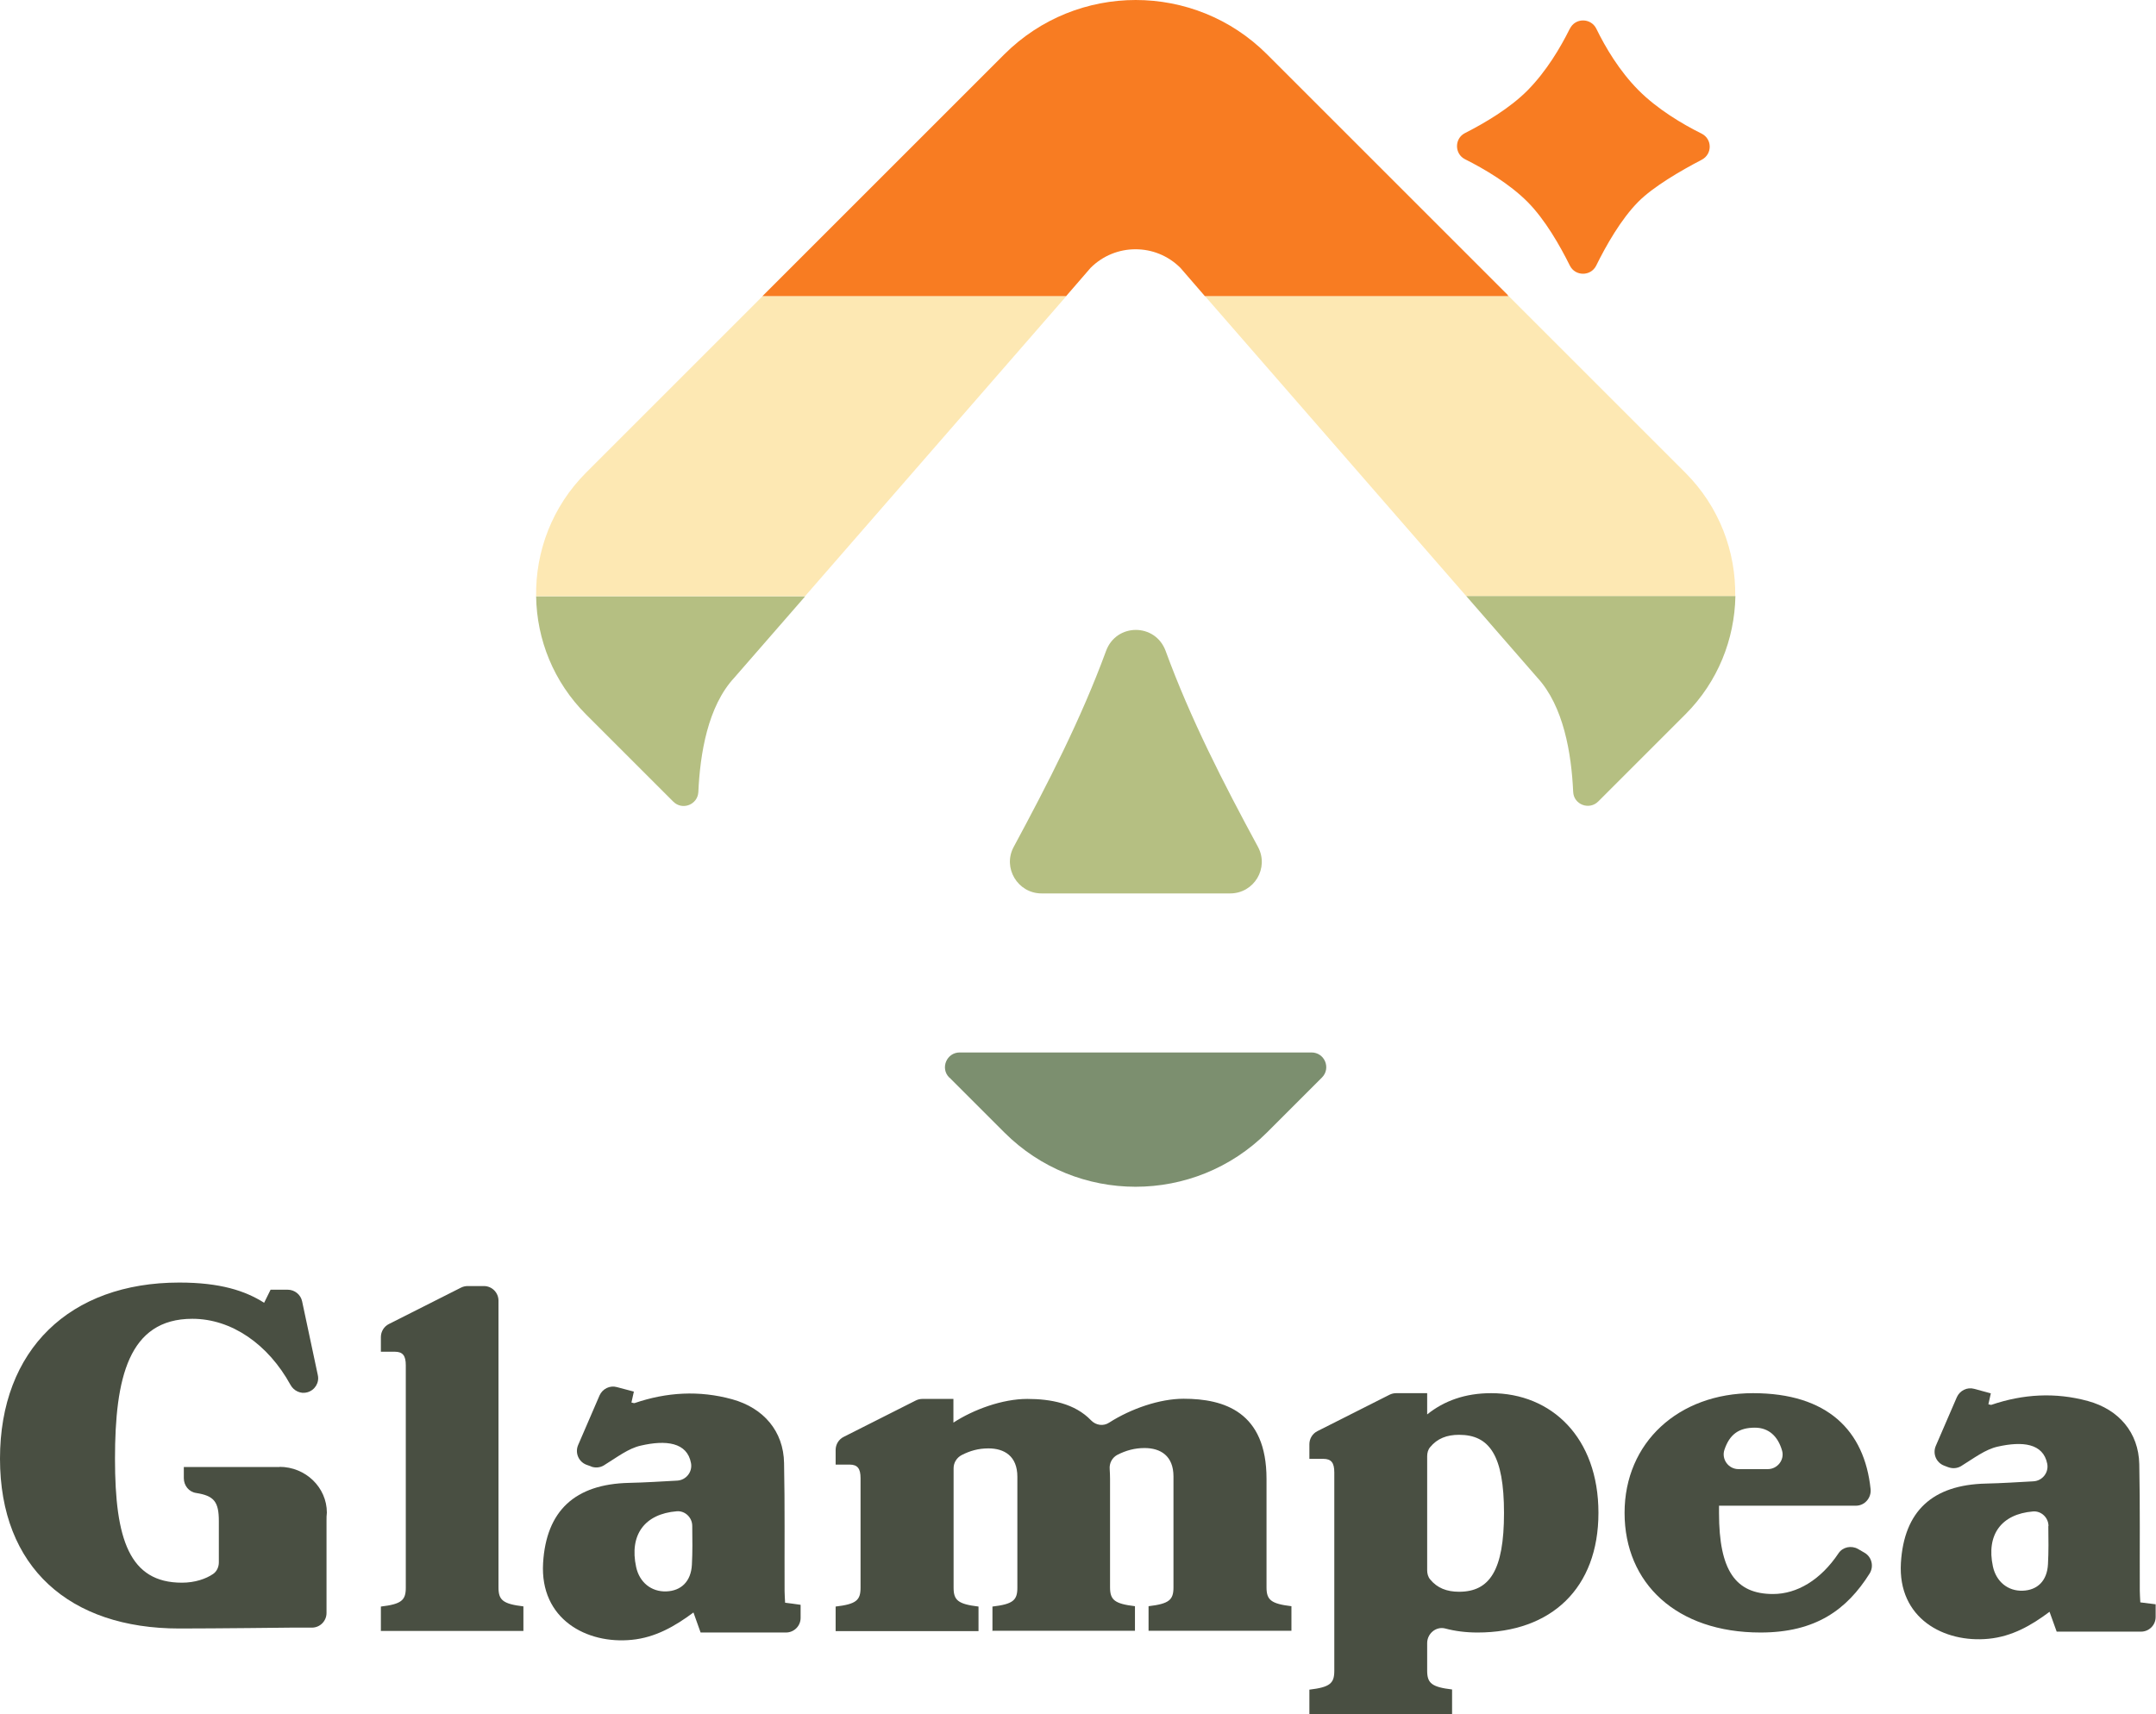 <svg xmlns="http://www.w3.org/2000/svg" id="Capa_2" viewBox="0 0 123.74 98.41"><defs><style>.cls-1{fill:#494f42;}.cls-2{fill:#f87c22;}.cls-3{fill:#b5bf82;}.cls-4{fill:#fde8b3;}.cls-5{fill:#7c8f6f;}</style></defs><g id="Capa_1-2"><path class="cls-2" d="M90.1,1.65c.31-.64,1.21-.63,1.52,0,.52,1.07,1.32,2.42,2.41,3.52s2.54,1.96,3.63,2.5c.62.31.62,1.18.01,1.5-1.21.63-2.79,1.55-3.65,2.42-.98.99-1.84,2.5-2.41,3.66-.31.62-1.2.62-1.51,0-.57-1.15-1.42-2.64-2.42-3.65-1.03-1.04-2.48-1.9-3.6-2.46-.61-.31-.61-1.19,0-1.5,1.12-.57,2.57-1.42,3.6-2.46,1.08-1.1,1.88-2.45,2.41-3.52Z"></path><path class="cls-3" d="M58.18,48.62c1.97-3.66,3.86-7.33,5.3-11.25.59-1.61,2.83-1.61,3.42,0,1.43,3.91,3.32,7.59,5.3,11.25.65,1.21-.22,2.67-1.6,2.67h-10.82c-1.37,0-2.25-1.47-1.6-2.67Z"></path><path class="cls-4" d="M84.16,34.23h15.43c.04-2.57-.91-5.14-2.87-7.1l-10.13-10.13h-17.43l15,17.23Z"></path><path class="cls-4" d="M61.2,17h-17.43l-10.13,10.13c-1.96,1.96-2.91,4.54-2.87,7.1h15.43s15-17.23,15-17.23Z"></path><path class="cls-3" d="M30.77,34.23s0,.01,0,.02c.04,2.45.99,4.89,2.87,6.77l5,5c.52.52,1.4.18,1.44-.55.1-2.2.54-4.92,2.06-6.56l4.05-4.65.02-.02h-15.43Z"></path><path class="cls-3" d="M84.16,34.23l.02.02,4.05,4.65c1.51,1.64,1.96,4.35,2.06,6.56.03.73.92,1.07,1.44.55l5-5c1.87-1.87,2.82-4.31,2.87-6.77,0,0,0-.01,0-.02h-15.43Z"></path><path class="cls-5" d="M54.49,61.86l3.15,3.15c4.16,4.16,10.91,4.16,15.08,0l3.15-3.15c.53-.53.16-1.44-.6-1.44h-20.19c-.75,0-1.13.91-.6,1.44Z"></path><path class="cls-2" d="M86.54,16.94l-13.82-13.82c-4.16-4.16-10.91-4.16-15.08,0l-13.82,13.82-.06.06h17.43l.05-.06,1.35-1.56c.71-.71,1.64-1.07,2.58-1.07h0c.93,0,1.86.35,2.58,1.07l1.35,1.56.05.06h17.43l-.06-.06Z"></path><path class="cls-1" d="M21.86,93.64v-1.41c1.18-.14,1.43-.36,1.43-1.08v-12.77c0-.55-.17-.78-.63-.78h-.8v-.84c0-.32.18-.61.46-.75l4.14-2.09c.12-.06.25-.09.38-.09h.93c.47,0,.84.38.84.84v16.47c0,.72.26.94,1.43,1.08v1.41h-8.2Z"></path><path class="cls-1" d="M56.96,93.64v-1.41c1.18-.14,1.43-.36,1.43-1.08v-6.37c0-1.19-.75-1.63-1.66-1.63-.58,0-1.06.14-1.53.38-.29.15-.47.44-.47.76v6.86c0,.72.26.94,1.43,1.08v1.41h-8.2v-1.41c1.18-.14,1.43-.36,1.43-1.08v-6.29c0-.55-.17-.78-.63-.78h-.8v-.84c0-.32.18-.61.46-.75l4.14-2.09c.12-.06.25-.09.38-.09h1.78v1.36c1.15-.75,2.81-1.36,4.24-1.36,1.35,0,2.73.26,3.66,1.23.28.29.71.35,1.04.13,1.25-.8,2.9-1.37,4.27-1.37,2.32,0,4.76.75,4.76,4.6v6.23c0,.72.26.94,1.43,1.08v1.41h-8.2v-1.41c1.18-.14,1.43-.36,1.43-1.08v-6.37c0-1.19-.75-1.63-1.66-1.63-.57,0-1.07.14-1.56.39-.3.16-.47.48-.44.82.01.18.02.37.02.56v6.23c0,.72.26.94,1.43,1.08v1.41h-8.2Z"></path><path class="cls-1" d="M75.15,98.41v-1.41c1.18-.14,1.43-.36,1.43-1.08v-11.39c0-.55-.17-.78-.63-.78h-.8v-.84c0-.32.18-.61.46-.75l4.14-2.09c.12-.06.25-.09.38-.09h1.78v1.22c.97-.78,2.18-1.22,3.67-1.22,3.47,0,6.16,2.55,6.16,6.87s-2.7,6.87-6.94,6.87c-.67,0-1.29-.08-1.85-.23-.53-.14-1.04.29-1.04.84v1.58c0,.72.26.94,1.43,1.08v1.41h-8.2ZM81.91,90.15c0,.18.05.38.17.52.41.5.96.71,1.66.71,1.75,0,2.58-1.22,2.58-4.52s-.83-4.49-2.58-4.49c-.7,0-1.25.21-1.66.71-.12.14-.17.33-.17.52v6.55Z"></path><path class="cls-1" d="M98.66,86.44v.42c0,3.3.95,4.65,3.1,4.65,1.37,0,2.73-.8,3.76-2.34.24-.36.73-.46,1.11-.25l.38.22c.42.24.55.79.29,1.2-1.3,2.06-3.08,3.38-6.26,3.38-4.82,0-7.8-2.83-7.8-6.87s3.1-6.87,7.37-6.87,6.4,2.14,6.75,5.51c.05.5-.34.95-.84.95h-7.85ZM101.46,84.34c.55,0,.97-.53.82-1.06-.24-.84-.78-1.32-1.56-1.32-.92,0-1.45.38-1.75,1.27-.18.54.23,1.11.81,1.11h1.68Z"></path><path class="cls-1" d="M33.94,84.19l-.28-.1c-.45-.17-.67-.68-.48-1.13l1.23-2.85c.17-.38.59-.59.99-.48l.98.26c-.05.22-.09.42-.14.63.05,0,.12.04.18.03,1.84-.63,3.71-.74,5.6-.22,1.81.5,2.95,1.84,2.98,3.66.05,2.45.02,4.9.03,7.35,0,.21.02.42.03.67.3.04.57.07.89.12v.75c0,.47-.38.84-.84.84h-4.9c-.13-.35-.26-.73-.41-1.15-1.06.79-2.19,1.44-3.54,1.57-2.58.26-5.28-1.18-5.09-4.41.18-3,1.83-4.53,4.93-4.6.93-.02,1.85-.08,2.77-.13.51-.03.88-.5.79-1-.22-1.21-1.45-1.34-2.88-1.01-.72.16-1.35.66-2.13,1.14-.22.13-.49.15-.73.06ZM39.73,87.6c0-.48-.41-.88-.89-.84-1.84.15-2.73,1.35-2.33,3.2.19.88.87,1.43,1.73,1.4.85-.03,1.42-.57,1.47-1.53.04-.73.03-1.47.02-2.23Z"></path><path class="cls-1" d="M111.84,84.24l-.26-.1c-.45-.17-.67-.68-.48-1.13l1.21-2.8c.17-.38.59-.59.99-.48l.96.26c-.05.22-.09.41-.14.63.05,0,.12.04.17.03,1.82-.62,3.67-.73,5.54-.22,1.79.49,2.91,1.82,2.95,3.62.05,2.42.02,4.85.03,7.27,0,.21.02.41.03.67.29.04.57.07.88.11v.73c0,.47-.38.84-.84.84h-4.84c-.13-.35-.26-.72-.41-1.14-1.05.79-2.16,1.42-3.5,1.55-2.55.25-5.22-1.17-5.03-4.36.18-2.97,1.81-4.48,4.88-4.55.91-.02,1.82-.08,2.73-.13.51-.03.88-.5.79-1-.23-1.19-1.43-1.31-2.85-.99-.71.16-1.34.65-2.1,1.12-.22.13-.49.15-.73.06ZM117.57,87.61c0-.48-.41-.88-.89-.84-1.82.15-2.69,1.34-2.3,3.16.19.87.86,1.42,1.71,1.39.84-.03,1.4-.56,1.45-1.52.04-.72.03-1.45.02-2.19Z"></path><path class="cls-1" d="M16.06,84.22h-5.51v.64c0,.42.29.79.71.85,1.02.16,1.3.5,1.3,1.61v2.37c0,.26-.11.52-.33.67-.41.28-1.04.5-1.79.5-3.01,0-3.84-2.48-3.84-7.11s.77-8.04,4.44-8.04c2.25,0,4.35,1.46,5.63,3.79.19.35.59.54.97.43h0c.43-.12.7-.55.6-.99l-.9-4.23c-.08-.39-.43-.67-.83-.67h-.98l-.37.75c-1.09-.69-2.52-1.16-4.87-1.16-6.28,0-10.29,3.85-10.29,10.11s4.01,9.75,10.29,9.75c2.09,0,6.39-.05,6.39-.05h1.22c.47,0,.84-.38.84-.84v-5.28c0-.18,0-.34.02-.48h0c0-1.45-1.22-2.63-2.72-2.63Z"></path></g></svg>